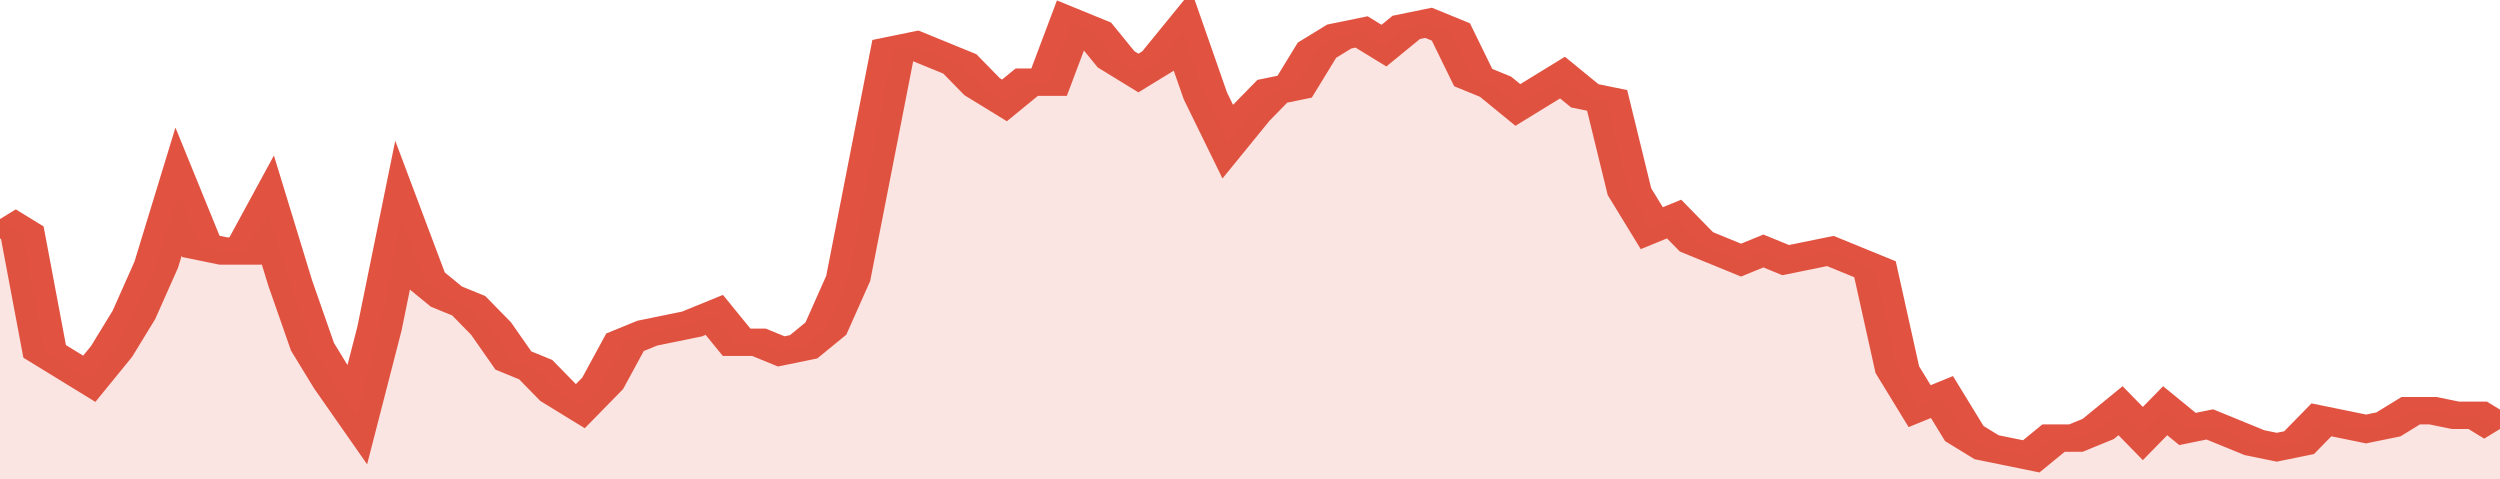 <svg xmlns="http://www.w3.org/2000/svg" viewBox="0 0 336 105" width="120" height="23" preserveAspectRatio="none">
				 <polyline fill="none" stroke="#E15241" stroke-width="6" points="0, 48 3, 51 6, 77 9, 80 12, 83 15, 77 18, 69 21, 58 24, 42 27, 54 30, 55 33, 55 36, 46 39, 62 42, 76 45, 84 48, 91 51, 72 54, 48 57, 61 60, 65 63, 67 66, 72 69, 79 72, 81 75, 86 78, 89 81, 84 84, 75 87, 73 90, 72 93, 71 96, 69 99, 75 102, 75 105, 77 108, 76 111, 72 114, 61 117, 36 120, 11 123, 10 126, 12 129, 14 132, 19 135, 22 138, 18 141, 18 144, 5 147, 7 150, 13 153, 16 156, 13 159, 7 162, 21 165, 31 168, 25 171, 20 174, 19 177, 11 180, 8 183, 7 186, 10 189, 6 192, 5 195, 7 198, 17 201, 19 204, 23 207, 20 210, 17 213, 21 216, 22 219, 42 222, 50 225, 48 228, 53 231, 55 234, 57 237, 55 240, 57 243, 56 246, 55 249, 57 252, 59 255, 81 258, 89 261, 87 264, 95 267, 98 270, 99 273, 100 276, 96 279, 96 282, 94 285, 90 288, 95 291, 90 294, 94 297, 93 300, 95 303, 97 306, 98 309, 97 312, 92 315, 93 318, 94 321, 93 324, 90 327, 90 330, 91 333, 91 336, 94 336, 94 "> </polyline>
				 <polygon fill="#E15241" opacity="0.15" points="0, 105 0, 48 3, 51 6, 77 9, 80 12, 83 15, 77 18, 69 21, 58 24, 42 27, 54 30, 55 33, 55 36, 46 39, 62 42, 76 45, 84 48, 91 51, 72 54, 48 57, 61 60, 65 63, 67 66, 72 69, 79 72, 81 75, 86 78, 89 81, 84 84, 75 87, 73 90, 72 93, 71 96, 69 99, 75 102, 75 105, 77 108, 76 111, 72 114, 61 117, 36 120, 11 123, 10 126, 12 129, 14 132, 19 135, 22 138, 18 141, 18 144, 5 147, 7 150, 13 153, 16 156, 13 159, 7 162, 21 165, 31 168, 25 171, 20 174, 19 177, 11 180, 8 183, 7 186, 10 189, 6 192, 5 195, 7 198, 17 201, 19 204, 23 207, 20 210, 17 213, 21 216, 22 219, 42 222, 50 225, 48 228, 53 231, 55 234, 57 237, 55 240, 57 243, 56 246, 55 249, 57 252, 59 255, 81 258, 89 261, 87 264, 95 267, 98 270, 99 273, 100 276, 96 279, 96 282, 94 285, 90 288, 95 291, 90 294, 94 297, 93 300, 95 303, 97 306, 98 309, 97 312, 92 315, 93 318, 94 321, 93 324, 90 327, 90 330, 91 333, 91 336, 94 336, 105 "></polygon>
			</svg>
